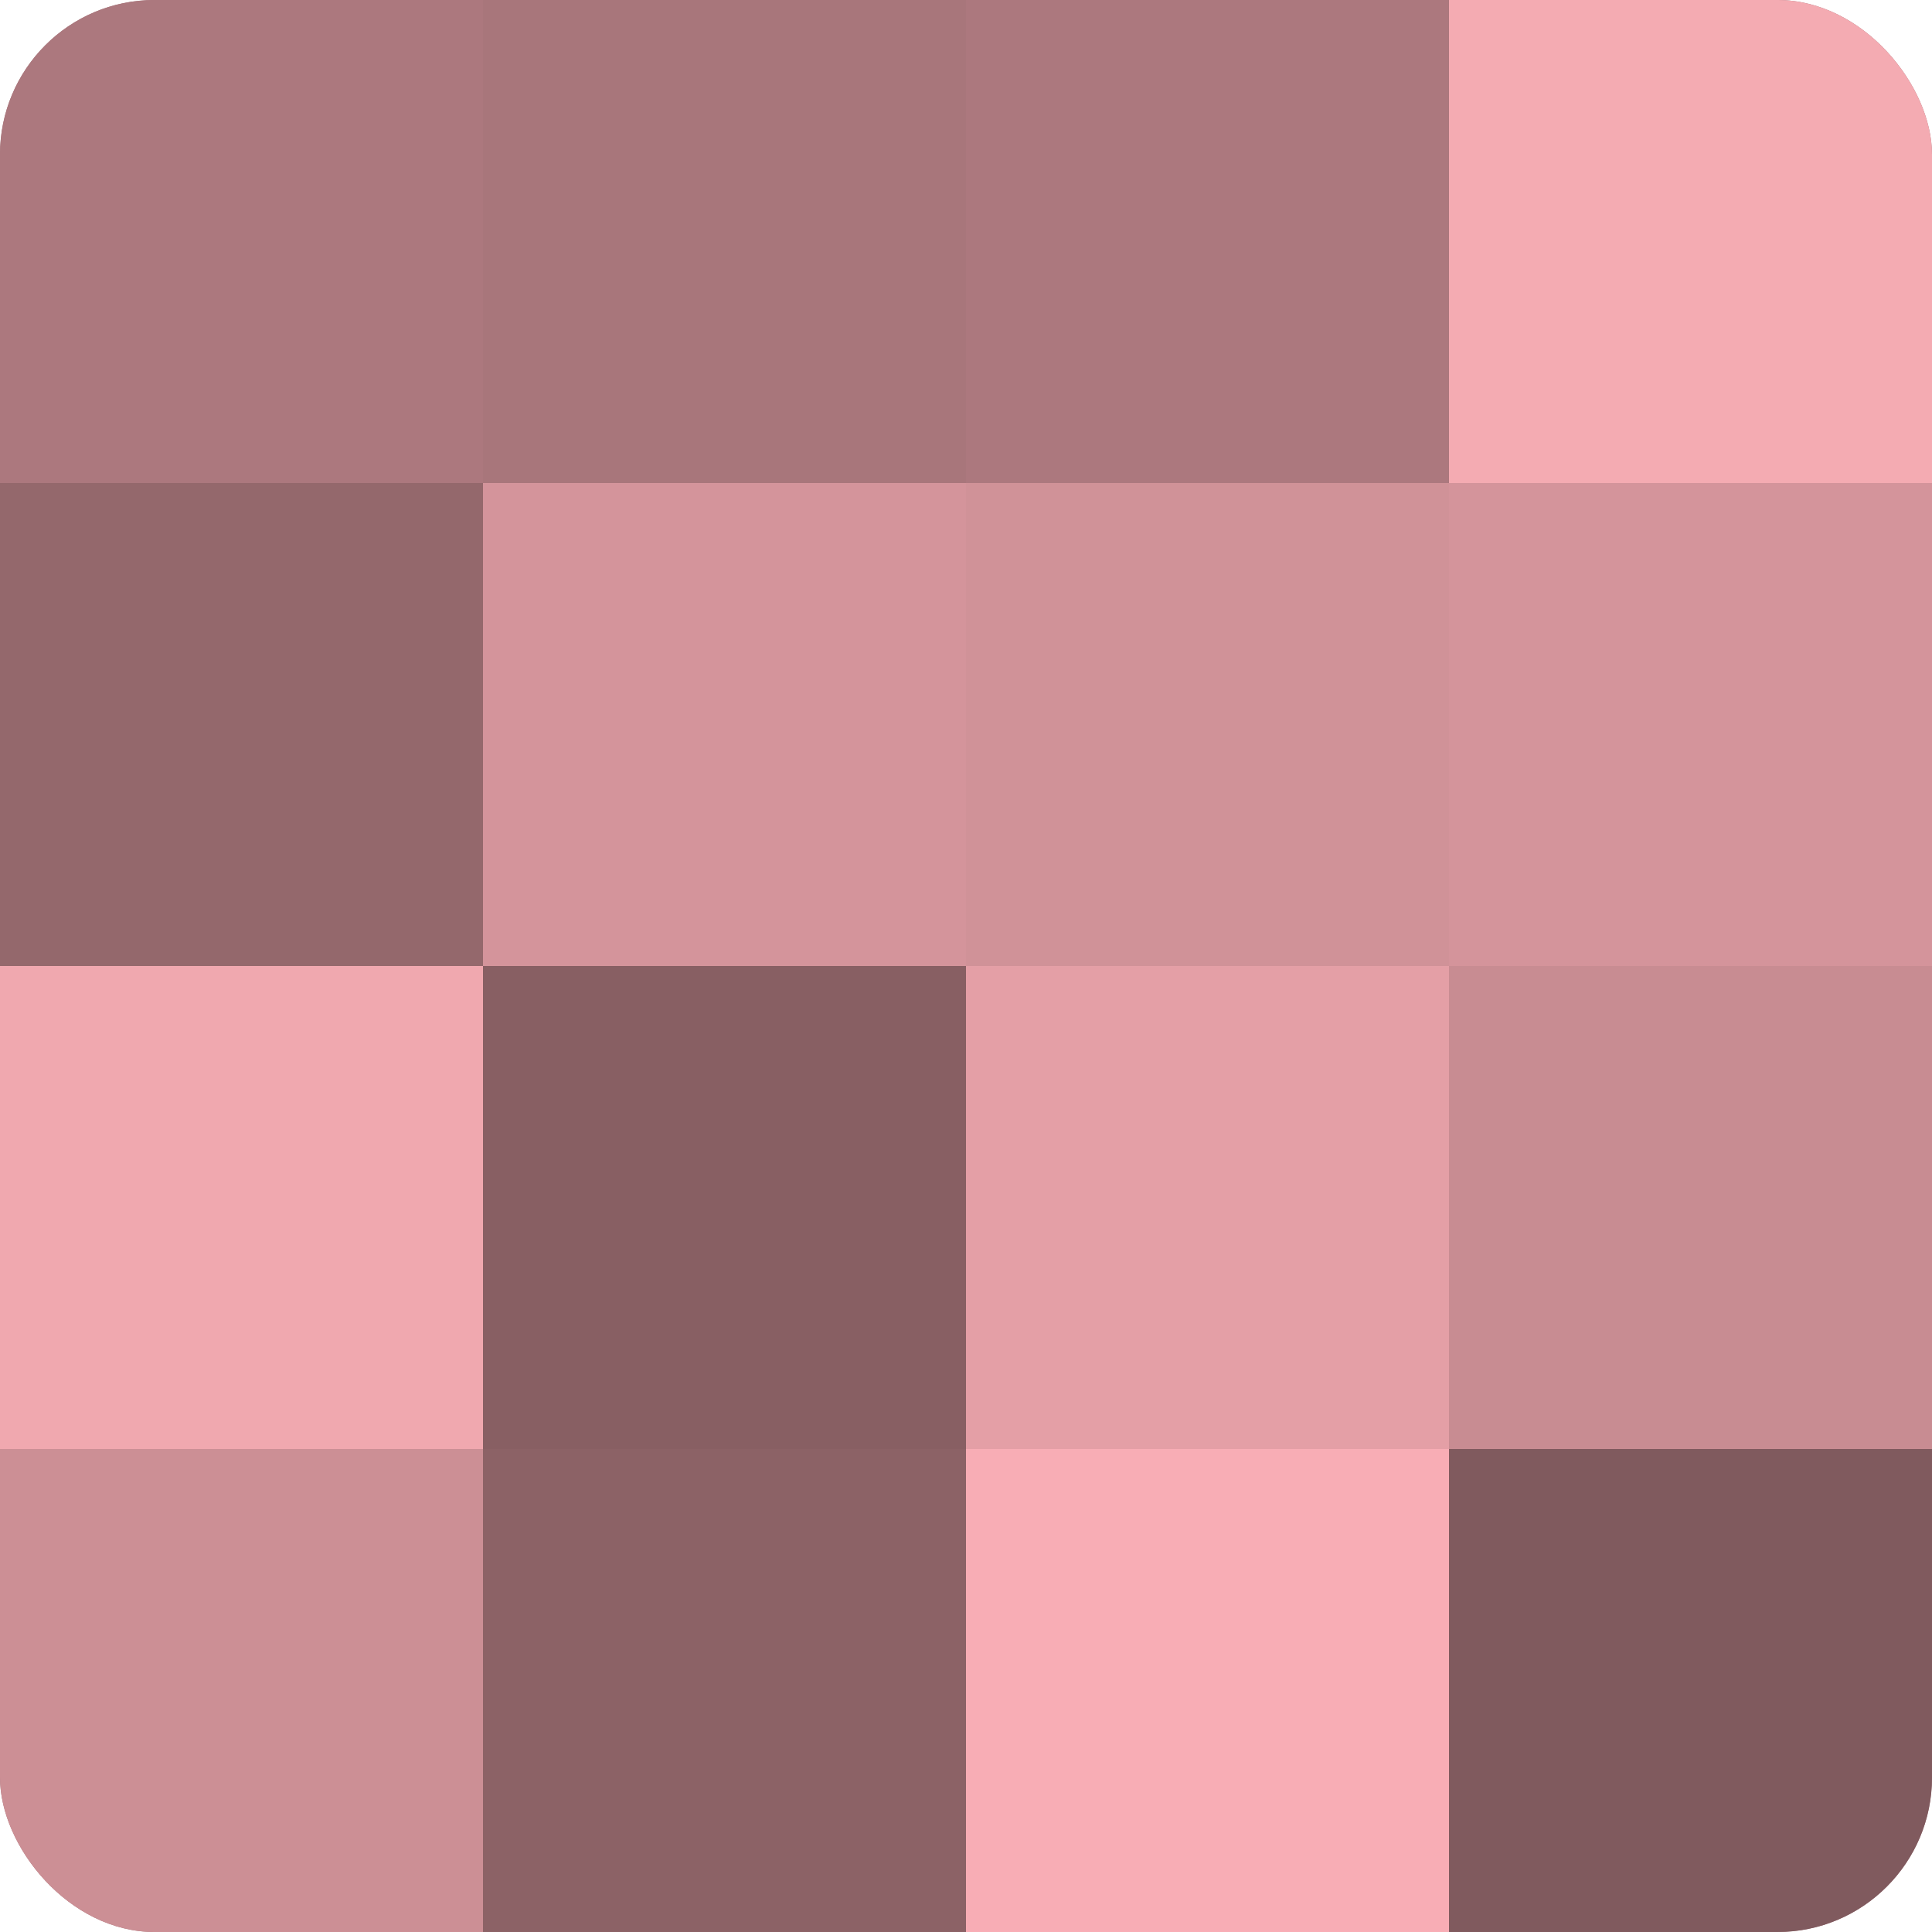 <?xml version="1.0" encoding="UTF-8"?>
<svg xmlns="http://www.w3.org/2000/svg" width="60" height="60" viewBox="0 0 100 100" preserveAspectRatio="xMidYMid meet"><defs><clipPath id="c" width="100" height="100"><rect width="100" height="100" rx="8" ry="8"/></clipPath></defs><g clip-path="url(#c)"><rect width="100" height="100" fill="#a07075"/><rect width="25" height="25" fill="#ac787e"/><rect y="25" width="25" height="25" fill="#94686c"/><rect y="50" width="25" height="25" fill="#f0a8af"/><rect y="75" width="25" height="25" fill="#cc8f95"/><rect x="25" width="25" height="25" fill="#a8767b"/><rect x="25" y="25" width="25" height="25" fill="#d4949b"/><rect x="25" y="50" width="25" height="25" fill="#885f63"/><rect x="25" y="75" width="25" height="25" fill="#8c6266"/><rect x="50" width="25" height="25" fill="#ac787e"/><rect x="50" y="25" width="25" height="25" fill="#d09298"/><rect x="50" y="50" width="25" height="25" fill="#e49fa6"/><rect x="50" y="75" width="25" height="25" fill="#f8adb5"/><rect x="75" width="25" height="25" fill="#f4abb2"/><rect x="75" y="25" width="25" height="25" fill="#d4949b"/><rect x="75" y="50" width="25" height="25" fill="#c88c92"/><rect x="75" y="75" width="25" height="25" fill="#805a5e"/></g></svg>

